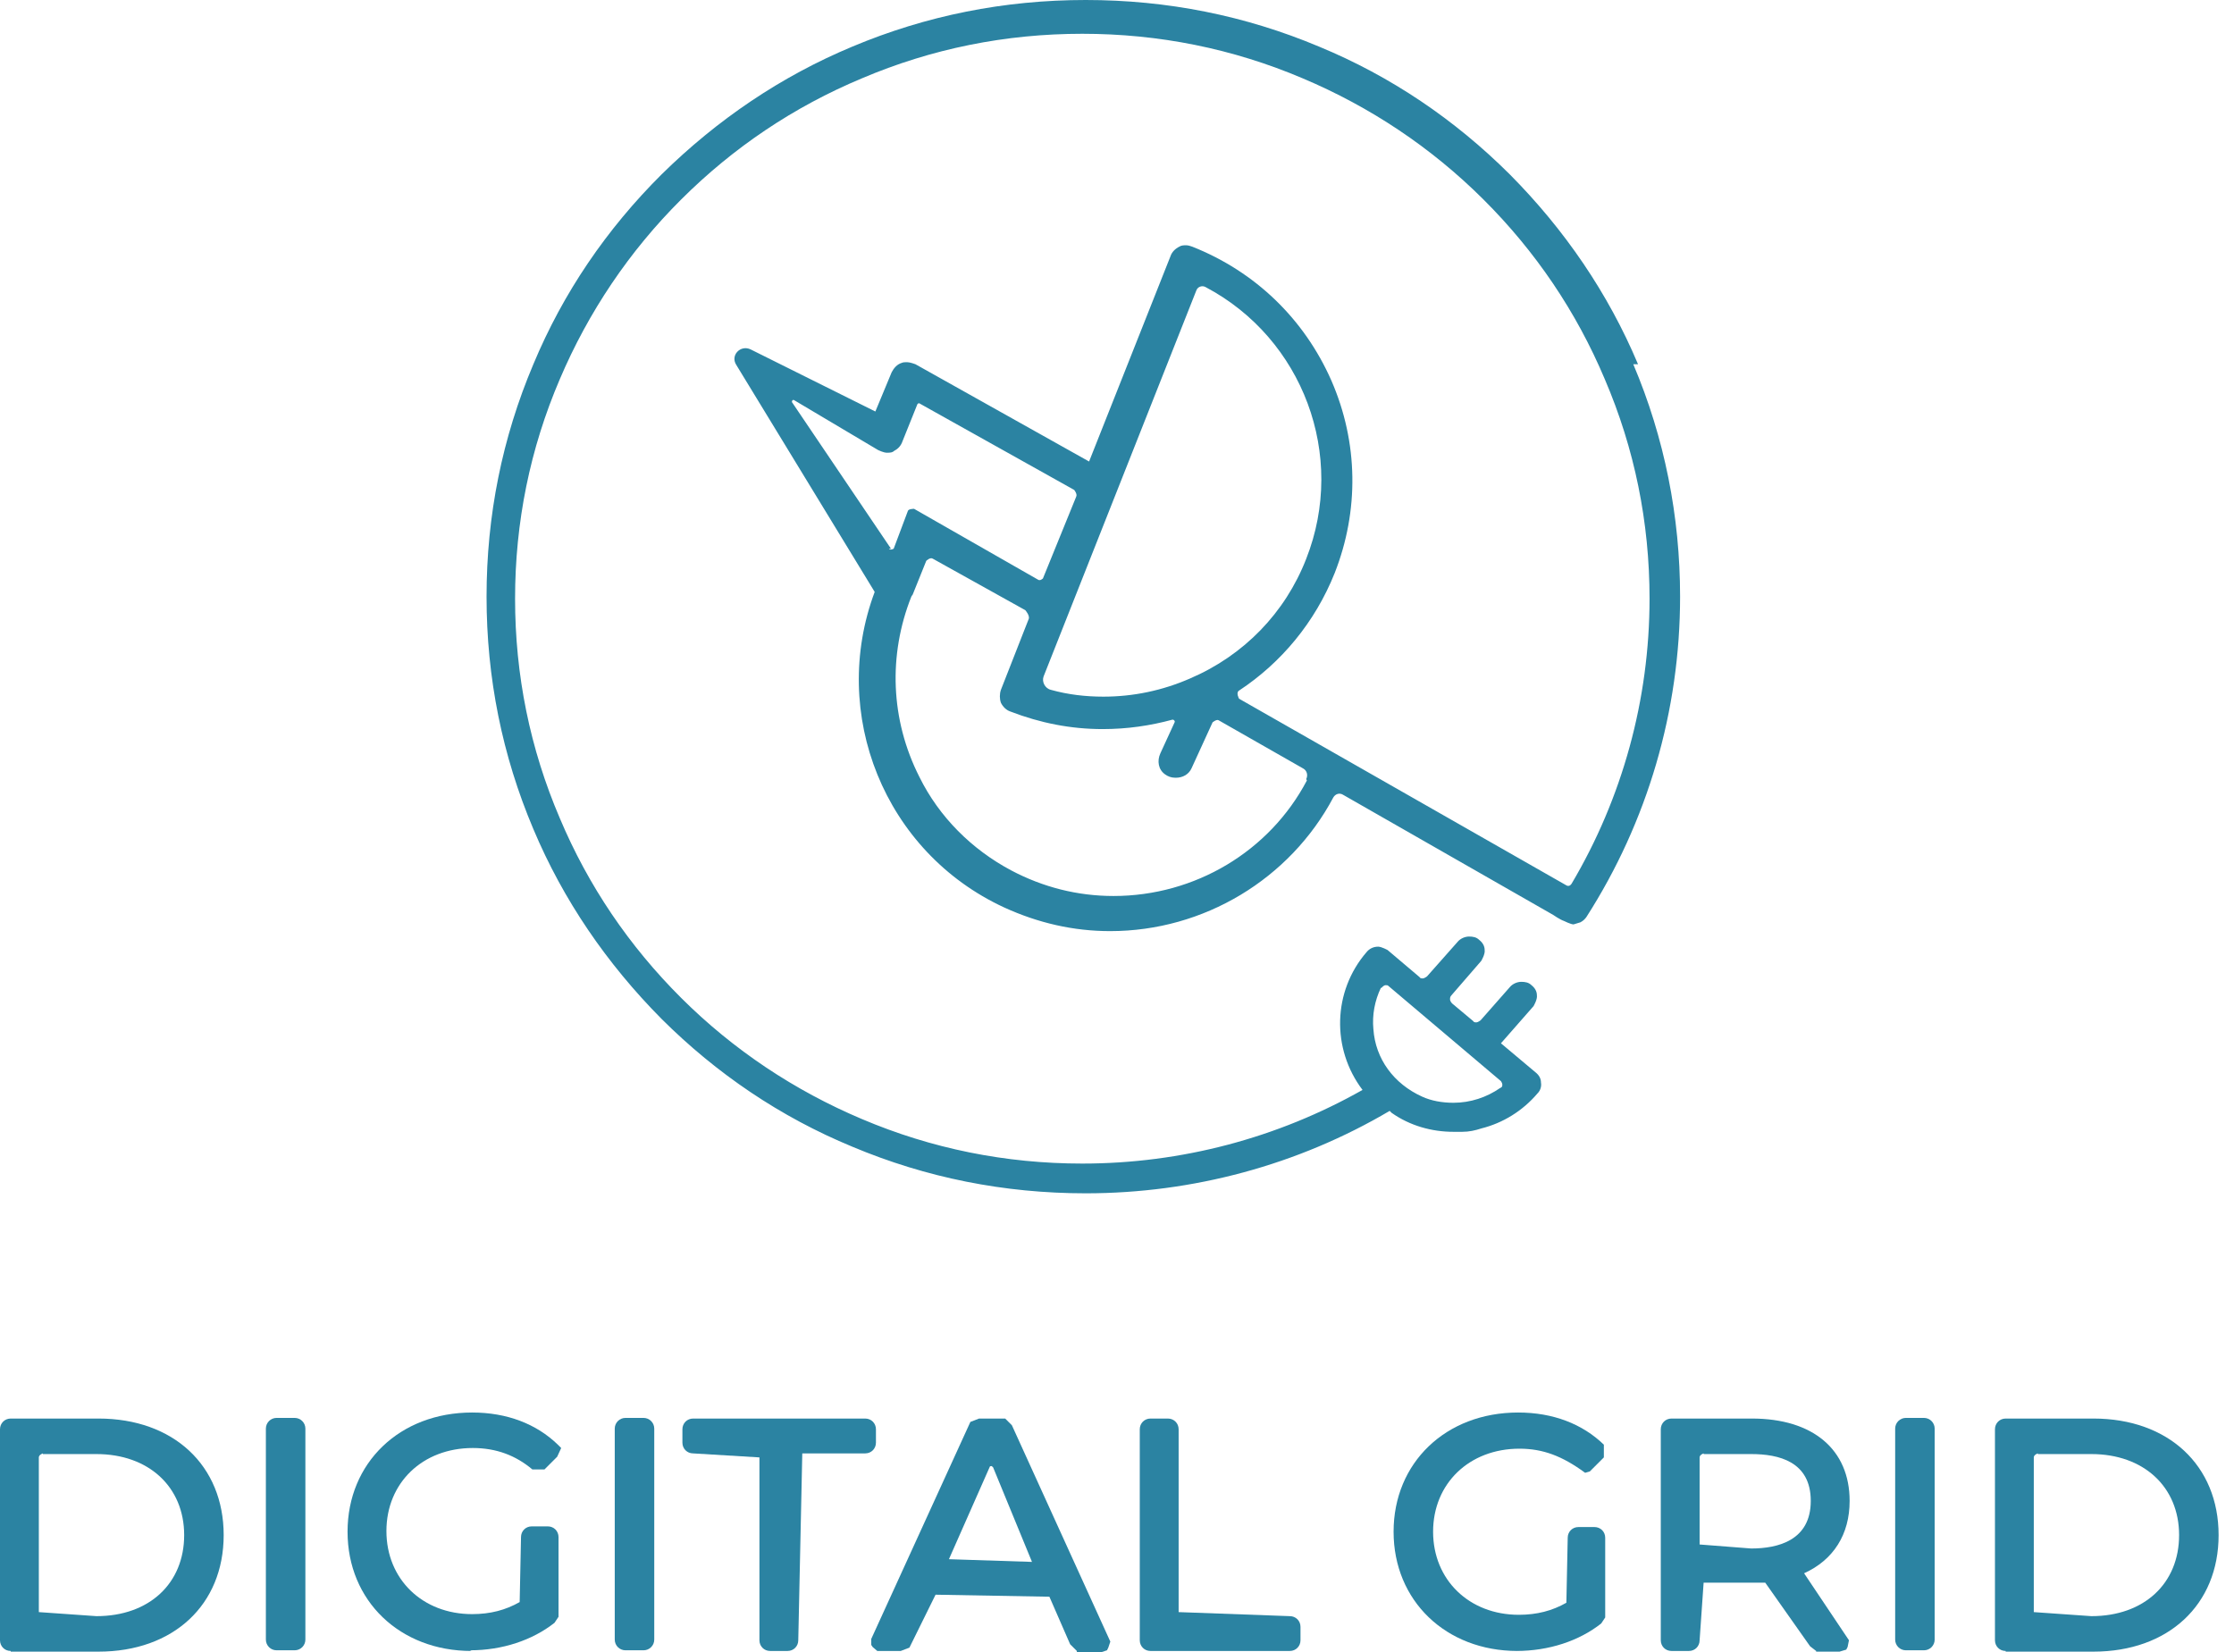 <svg width="73" height="54" viewBox="0 0 73 54" fill="none" xmlns="http://www.w3.org/2000/svg">
<path d="M0.35 53.957C0.153 53.957 0 53.804 0 53.607V46.712C0 46.515 0.153 46.361 0.35 46.361H3.217C5.668 46.361 7.309 47.894 7.309 50.17C7.309 52.447 5.668 53.979 3.217 53.979H0.35V53.957ZM1.4 47.5C1.4 47.5 1.269 47.543 1.269 47.631V52.687L3.151 52.819C4.88 52.819 6.018 51.746 6.018 50.17C6.018 48.594 4.858 47.522 3.151 47.522H1.4V47.5Z" fill="#2B83A2"/>
<path d="M9.629 46.34H9.038C8.844 46.34 8.688 46.497 8.688 46.69V53.585C8.688 53.779 8.844 53.935 9.038 53.935H9.629C9.822 53.935 9.979 53.779 9.979 53.585V46.69C9.979 46.497 9.822 46.34 9.629 46.34Z" fill="#2B83A2"/>
<path d="M15.406 53.957C13.064 53.957 11.357 52.315 11.357 50.06C11.357 47.806 13.064 46.164 15.428 46.164C16.566 46.164 17.529 46.536 18.229 47.215L18.338 47.324L18.207 47.609L17.791 48.025H17.397C16.85 47.565 16.215 47.324 15.45 47.324C13.808 47.324 12.627 48.462 12.627 50.038C12.627 51.615 13.808 52.753 15.428 52.753C16.019 52.753 16.522 52.621 16.981 52.359L17.025 50.236C17.025 50.038 17.178 49.885 17.375 49.885H17.901C18.097 49.885 18.251 50.038 18.251 50.236V52.84L18.119 53.037C17.397 53.606 16.413 53.935 15.362 53.935L15.406 53.957Z" fill="#2B83A2"/>
<path d="M21.029 46.34H20.438C20.245 46.34 20.088 46.497 20.088 46.69V53.585C20.088 53.779 20.245 53.935 20.438 53.935H21.029C21.222 53.935 21.379 53.779 21.379 53.585V46.69C21.379 46.497 21.222 46.34 21.029 46.34Z" fill="#2B83A2"/>
<path d="M25.166 53.957C24.969 53.957 24.816 53.804 24.816 53.607V47.631L22.649 47.5C22.452 47.5 22.299 47.346 22.299 47.149V46.712C22.299 46.515 22.452 46.361 22.649 46.361H28.273C28.47 46.361 28.623 46.515 28.623 46.712V47.149C28.623 47.346 28.47 47.5 28.273 47.5H26.216L26.085 53.607C26.085 53.804 25.931 53.957 25.735 53.957H25.166Z" fill="#2B83A2"/>
<path d="M35.188 53.957L34.969 53.738L34.291 52.184L30.571 52.118L29.717 53.848L29.433 53.957H28.667L28.514 53.826L28.47 53.76V53.563L31.709 46.471L31.993 46.361H32.846L33.065 46.58L36.282 53.651L36.216 53.848L36.173 53.935L35.976 54.001H35.188V53.957ZM32.387 47.916C32.387 47.916 32.343 47.916 32.343 47.937L31.008 50.958L33.722 51.046L32.453 47.959L32.409 47.916H32.387Z" fill="#2B83A2"/>
<path d="M37.594 53.957C37.398 53.957 37.244 53.804 37.244 53.607V46.712C37.244 46.515 37.398 46.361 37.594 46.361H38.163C38.36 46.361 38.514 46.515 38.514 46.712V52.687L42.146 52.819C42.343 52.819 42.496 52.972 42.496 53.169V53.607C42.496 53.804 42.343 53.957 42.146 53.957H37.573H37.594Z" fill="#2B83A2"/>
<path d="M49.587 53.957C47.245 53.957 45.538 52.315 45.538 50.06C45.538 47.806 47.245 46.164 49.608 46.164C50.746 46.164 51.709 46.536 52.409 47.215V47.631L51.95 48.09L51.797 48.134C51.053 47.587 50.418 47.346 49.652 47.346C48.011 47.346 46.829 48.484 46.829 50.06C46.829 51.636 48.011 52.775 49.63 52.775C50.221 52.775 50.724 52.643 51.184 52.381L51.228 50.257C51.228 50.06 51.381 49.907 51.578 49.907H52.103C52.3 49.907 52.453 50.06 52.453 50.257V52.862L52.322 53.059C51.6 53.628 50.615 53.957 49.543 53.957H49.587Z" fill="#2B83A2"/>
<path d="M59.346 53.957L59.148 53.804L57.682 51.724H55.669L55.538 53.607C55.538 53.804 55.385 53.957 55.188 53.957H54.619C54.422 53.957 54.269 53.804 54.269 53.607V46.712C54.269 46.515 54.422 46.361 54.619 46.361H57.245C59.236 46.361 60.44 47.368 60.44 49.054C60.44 50.148 59.914 50.98 58.952 51.418L60.418 53.607L60.374 53.826L60.33 53.913L60.111 53.979H59.346V53.957ZM55.669 47.5C55.669 47.5 55.538 47.543 55.538 47.631V50.477L57.223 50.608C58.098 50.608 59.17 50.345 59.17 49.054C59.17 47.762 58.12 47.522 57.223 47.522H55.669V47.5Z" fill="#2B83A2"/>
<path d="M62.869 46.34H62.278C62.085 46.34 61.928 46.497 61.928 46.69V53.585C61.928 53.779 62.085 53.935 62.278 53.935H62.869C63.062 53.935 63.219 53.779 63.219 53.585V46.69C63.219 46.497 63.062 46.34 62.869 46.34Z" fill="#2B83A2"/>
<path d="M65.539 53.957C65.342 53.957 65.189 53.804 65.189 53.607V46.712C65.189 46.515 65.342 46.361 65.539 46.361H68.405C70.856 46.361 72.497 47.894 72.497 50.17C72.497 52.447 70.856 53.979 68.405 53.979H65.539V53.957ZM66.589 47.5C66.589 47.5 66.458 47.543 66.458 47.631V52.687L68.34 52.819C70.068 52.819 71.206 51.746 71.206 50.17C71.206 48.594 70.047 47.522 68.34 47.522H66.589V47.5Z" fill="#2B83A2"/>
<path d="M53.525 11.903C52.549 9.584 51.13 7.508 49.334 5.698C47.538 3.909 45.454 2.495 43.104 1.524C40.688 0.508 38.138 0 35.477 0C32.816 0 30.267 0.508 27.85 1.524C25.522 2.495 23.438 3.909 21.62 5.698C19.824 7.486 18.405 9.562 17.429 11.903C16.41 14.31 15.899 16.85 15.899 19.5C15.899 22.15 16.41 24.69 17.429 27.097C18.405 29.416 19.824 31.491 21.62 33.302C23.416 35.091 25.5 36.505 27.85 37.476C30.267 38.492 32.816 39 35.477 39C38.98 39 42.417 38.072 45.41 36.306L45.477 36.372C46.075 36.792 46.785 36.99 47.494 36.99C47.583 36.99 47.694 36.99 47.782 36.99C48.004 36.99 48.204 36.946 48.403 36.88C49.113 36.703 49.756 36.306 50.243 35.732C50.332 35.643 50.377 35.511 50.354 35.378C50.354 35.246 50.288 35.135 50.177 35.047L49.046 34.097L50.111 32.883C50.111 32.883 50.243 32.662 50.221 32.529C50.221 32.397 50.155 32.286 50.044 32.198C49.955 32.11 49.844 32.088 49.711 32.088C49.578 32.088 49.423 32.154 49.334 32.264L48.381 33.346C48.381 33.346 48.292 33.413 48.248 33.413C48.204 33.413 48.159 33.413 48.137 33.369L47.45 32.794C47.45 32.794 47.383 32.728 47.383 32.662C47.383 32.618 47.383 32.574 47.428 32.529L48.403 31.403C48.403 31.403 48.536 31.182 48.514 31.05C48.514 30.917 48.448 30.807 48.337 30.719C48.248 30.63 48.137 30.608 48.004 30.608C47.871 30.608 47.716 30.674 47.627 30.785L46.63 31.911C46.63 31.911 46.541 31.977 46.496 31.977C46.452 31.977 46.408 31.977 46.386 31.933L45.343 31.05C45.343 31.05 45.144 30.939 45.033 30.939C44.878 30.939 44.745 31.006 44.656 31.116C43.548 32.397 43.503 34.274 44.523 35.621C41.752 37.189 38.603 38.028 35.366 38.028C32.861 38.028 30.444 37.542 28.16 36.571C25.965 35.643 23.97 34.318 22.263 32.618C20.556 30.917 19.225 28.952 18.294 26.744C17.319 24.469 16.831 22.062 16.831 19.566C16.831 17.071 17.319 14.664 18.294 12.389C19.225 10.203 20.556 8.215 22.263 6.515C23.97 4.814 25.943 3.489 28.16 2.562C30.444 1.59 32.861 1.104 35.366 1.104C37.872 1.104 40.288 1.59 42.572 2.562C44.767 3.489 46.763 4.814 48.47 6.515C50.177 8.215 51.507 10.181 52.438 12.389C53.414 14.664 53.902 17.071 53.902 19.566C53.902 22.857 53.015 26.081 51.352 28.886C51.308 28.952 51.241 28.974 51.175 28.93L40.488 22.835C40.488 22.835 40.377 22.636 40.488 22.57C41.863 21.664 42.971 20.339 43.614 18.727C44.412 16.695 44.39 14.465 43.503 12.433C42.616 10.424 41.02 8.878 38.958 8.061C38.892 8.038 38.825 8.016 38.758 8.016C38.692 8.016 38.603 8.016 38.537 8.061C38.404 8.127 38.293 8.237 38.249 8.37L35.588 15.083L29.912 11.903C29.912 11.903 29.735 11.837 29.646 11.837C29.579 11.837 29.513 11.837 29.469 11.859C29.313 11.903 29.203 12.036 29.136 12.168L28.604 13.449L24.524 11.417C24.192 11.263 23.859 11.616 24.059 11.925L28.582 19.345C27.096 23.32 28.892 27.848 32.816 29.659C33.925 30.166 35.078 30.431 36.275 30.431C39.335 30.431 42.151 28.731 43.57 26.059C43.636 25.948 43.769 25.904 43.88 25.971L50.753 29.901C50.753 29.901 50.975 30.056 51.108 30.1C51.108 30.1 51.33 30.211 51.419 30.211L51.64 30.144C51.729 30.1 51.795 30.034 51.84 29.968C53.835 26.854 54.9 23.232 54.9 19.5C54.9 16.872 54.39 14.31 53.37 11.903H53.525ZM45.144 32.286C45.144 32.286 45.211 32.198 45.277 32.198C45.321 32.198 45.343 32.198 45.366 32.22L49.046 35.334C49.046 35.334 49.091 35.4 49.091 35.444C49.091 35.489 49.091 35.533 49.024 35.555C48.581 35.864 48.048 36.041 47.494 36.041C47.117 36.041 46.763 35.974 46.474 35.842C45.543 35.422 44.944 34.605 44.878 33.634C44.834 33.17 44.922 32.706 45.122 32.286H45.144ZM39.091 9.496C39.136 9.364 39.291 9.319 39.401 9.386C42.572 11.064 44.013 14.884 42.683 18.263C41.996 20.03 40.643 21.421 38.892 22.172C37.983 22.57 37.029 22.768 36.054 22.768C35.477 22.768 34.901 22.702 34.346 22.547C34.147 22.503 34.036 22.282 34.102 22.106L39.091 9.496ZM29.114 17.932L25.877 13.14C25.877 13.14 25.877 13.052 25.943 13.074L28.693 14.708C28.693 14.708 28.87 14.796 28.981 14.796C29.07 14.796 29.158 14.796 29.225 14.73C29.358 14.664 29.446 14.553 29.491 14.421L29.979 13.206C29.979 13.206 30.023 13.162 30.045 13.184L35.1 16.011C35.1 16.011 35.211 16.143 35.167 16.232L34.08 18.904C34.08 18.904 33.992 18.992 33.925 18.948L29.868 16.629C29.868 16.629 29.69 16.629 29.668 16.695L29.203 17.932C29.203 17.932 29.092 17.998 29.047 17.932H29.114ZM42.705 25.507C41.486 27.826 39.047 29.283 36.386 29.283C35.211 29.283 34.08 28.996 33.038 28.444C31.752 27.759 30.688 26.699 30.045 25.396C29.092 23.519 29.025 21.399 29.779 19.5C29.779 19.5 29.801 19.456 29.823 19.434L30.267 18.33C30.267 18.33 30.4 18.197 30.488 18.263L33.504 19.942C33.504 19.942 33.659 20.118 33.615 20.229C33.548 20.405 33.459 20.626 33.459 20.626L32.706 22.547C32.661 22.68 32.661 22.835 32.706 22.967C32.772 23.1 32.883 23.21 33.016 23.254C33.992 23.63 34.989 23.828 36.031 23.828C36.83 23.828 37.583 23.718 38.315 23.519C38.359 23.519 38.404 23.563 38.382 23.608L37.916 24.623C37.805 24.866 37.849 25.153 38.071 25.308C38.16 25.374 38.271 25.418 38.404 25.418H38.426C38.648 25.418 38.847 25.308 38.936 25.109L39.623 23.608C39.623 23.608 39.756 23.497 39.823 23.541L42.572 25.109C42.705 25.175 42.749 25.33 42.683 25.463L42.705 25.507Z" fill="#2B83A2"/>
</svg>
